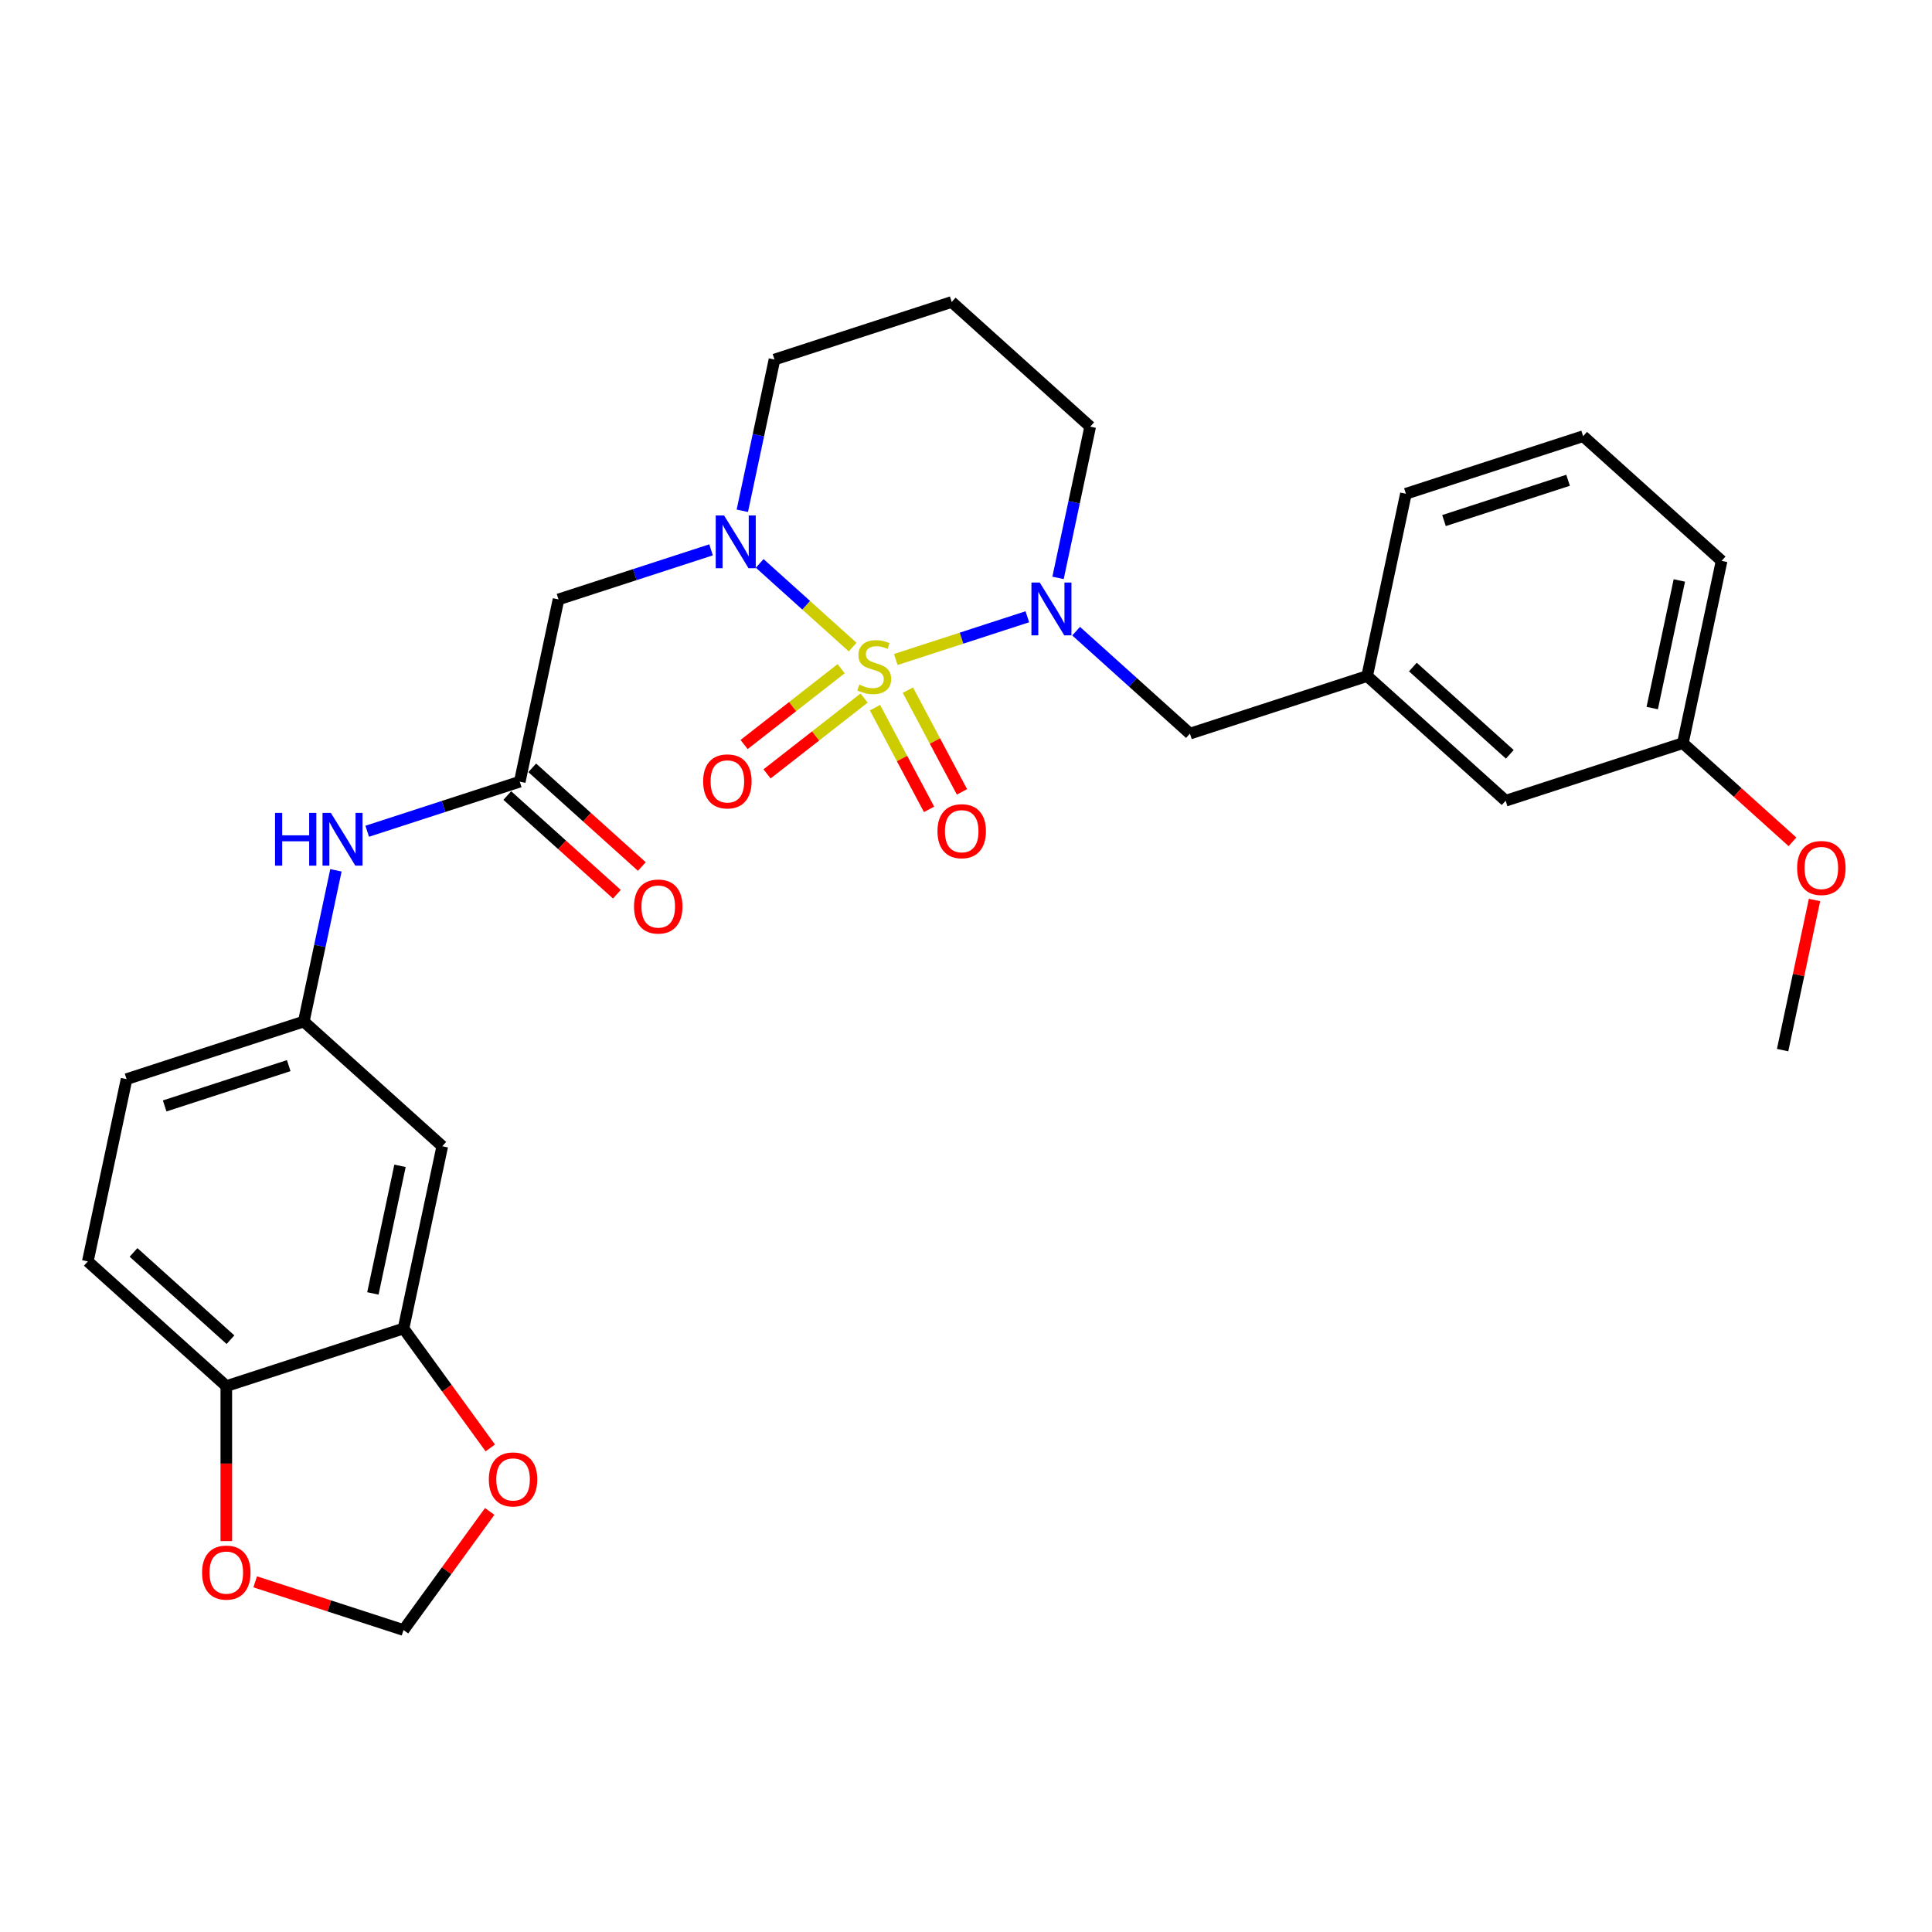 <?xml version='1.0' encoding='iso-8859-1'?>
<svg version='1.1' baseProfile='full'
              xmlns='http://www.w3.org/2000/svg'
                      xmlns:rdkit='http://www.rdkit.org/xml'
                      xmlns:xlink='http://www.w3.org/1999/xlink'
                  xml:space='preserve'
width='1000px' height='1000px' viewBox='0 0 1000 1000'>
<!-- END OF HEADER -->
<rect style='opacity:1.0;fill:#FFFFFF;stroke:none' width='1000' height='1000' x='0' y='0'> </rect>
<path class='bond-0' d='M 441.324,334.932 L 417.267,313.27' style='fill:none;fill-rule:evenodd;stroke:#CCCC00;stroke-width:6px;stroke-linecap:butt;stroke-linejoin:miter;stroke-opacity:1' />
<path class='bond-0' d='M 417.267,313.27 L 393.209,291.609' style='fill:none;fill-rule:evenodd;stroke:#0000FF;stroke-width:6px;stroke-linecap:butt;stroke-linejoin:miter;stroke-opacity:1' />
<path class='bond-1' d='M 463.663,341.359 L 497.706,330.298' style='fill:none;fill-rule:evenodd;stroke:#CCCC00;stroke-width:6px;stroke-linecap:butt;stroke-linejoin:miter;stroke-opacity:1' />
<path class='bond-1' d='M 497.706,330.298 L 531.75,319.237' style='fill:none;fill-rule:evenodd;stroke:#0000FF;stroke-width:6px;stroke-linecap:butt;stroke-linejoin:miter;stroke-opacity:1' />
<path class='bond-4' d='M 452.891,366.28 L 466.888,392.606' style='fill:none;fill-rule:evenodd;stroke:#CCCC00;stroke-width:6px;stroke-linecap:butt;stroke-linejoin:miter;stroke-opacity:1' />
<path class='bond-4' d='M 466.888,392.606 L 480.886,418.931' style='fill:none;fill-rule:evenodd;stroke:#FF0000;stroke-width:6px;stroke-linecap:butt;stroke-linejoin:miter;stroke-opacity:1' />
<path class='bond-4' d='M 469.923,357.224 L 483.921,383.55' style='fill:none;fill-rule:evenodd;stroke:#CCCC00;stroke-width:6px;stroke-linecap:butt;stroke-linejoin:miter;stroke-opacity:1' />
<path class='bond-4' d='M 483.921,383.55 L 497.918,409.875' style='fill:none;fill-rule:evenodd;stroke:#FF0000;stroke-width:6px;stroke-linecap:butt;stroke-linejoin:miter;stroke-opacity:1' />
<path class='bond-5' d='M 435.386,346.114 L 410.265,365.741' style='fill:none;fill-rule:evenodd;stroke:#CCCC00;stroke-width:6px;stroke-linecap:butt;stroke-linejoin:miter;stroke-opacity:1' />
<path class='bond-5' d='M 410.265,365.741 L 385.145,385.367' style='fill:none;fill-rule:evenodd;stroke:#FF0000;stroke-width:6px;stroke-linecap:butt;stroke-linejoin:miter;stroke-opacity:1' />
<path class='bond-5' d='M 447.263,361.316 L 422.142,380.942' style='fill:none;fill-rule:evenodd;stroke:#CCCC00;stroke-width:6px;stroke-linecap:butt;stroke-linejoin:miter;stroke-opacity:1' />
<path class='bond-5' d='M 422.142,380.942 L 397.021,400.568' style='fill:none;fill-rule:evenodd;stroke:#FF0000;stroke-width:6px;stroke-linecap:butt;stroke-linejoin:miter;stroke-opacity:1' />
<path class='bond-2' d='M 368.044,284.598 L 328.563,297.426' style='fill:none;fill-rule:evenodd;stroke:#0000FF;stroke-width:6px;stroke-linecap:butt;stroke-linejoin:miter;stroke-opacity:1' />
<path class='bond-2' d='M 328.563,297.426 L 289.082,310.254' style='fill:none;fill-rule:evenodd;stroke:#000000;stroke-width:6px;stroke-linecap:butt;stroke-linejoin:miter;stroke-opacity:1' />
<path class='bond-18' d='M 384.23,264.379 L 392.549,225.241' style='fill:none;fill-rule:evenodd;stroke:#0000FF;stroke-width:6px;stroke-linecap:butt;stroke-linejoin:miter;stroke-opacity:1' />
<path class='bond-18' d='M 392.549,225.241 L 400.868,186.103' style='fill:none;fill-rule:evenodd;stroke:#000000;stroke-width:6px;stroke-linecap:butt;stroke-linejoin:miter;stroke-opacity:1' />
<path class='bond-7' d='M 556.997,326.681 L 586.451,353.202' style='fill:none;fill-rule:evenodd;stroke:#0000FF;stroke-width:6px;stroke-linecap:butt;stroke-linejoin:miter;stroke-opacity:1' />
<path class='bond-7' d='M 586.451,353.202 L 615.906,379.723' style='fill:none;fill-rule:evenodd;stroke:#000000;stroke-width:6px;stroke-linecap:butt;stroke-linejoin:miter;stroke-opacity:1' />
<path class='bond-19' d='M 547.642,299.114 L 555.961,259.975' style='fill:none;fill-rule:evenodd;stroke:#0000FF;stroke-width:6px;stroke-linecap:butt;stroke-linejoin:miter;stroke-opacity:1' />
<path class='bond-19' d='M 555.961,259.975 L 564.28,220.837' style='fill:none;fill-rule:evenodd;stroke:#000000;stroke-width:6px;stroke-linecap:butt;stroke-linejoin:miter;stroke-opacity:1' />
<path class='bond-3' d='M 289.082,310.254 L 269.028,404.6' style='fill:none;fill-rule:evenodd;stroke:#000000;stroke-width:6px;stroke-linecap:butt;stroke-linejoin:miter;stroke-opacity:1' />
<path class='bond-9' d='M 269.028,404.6 L 229.547,417.428' style='fill:none;fill-rule:evenodd;stroke:#000000;stroke-width:6px;stroke-linecap:butt;stroke-linejoin:miter;stroke-opacity:1' />
<path class='bond-9' d='M 229.547,417.428 L 190.066,430.257' style='fill:none;fill-rule:evenodd;stroke:#0000FF;stroke-width:6px;stroke-linecap:butt;stroke-linejoin:miter;stroke-opacity:1' />
<path class='bond-15' d='M 262.574,411.768 L 290.938,437.308' style='fill:none;fill-rule:evenodd;stroke:#000000;stroke-width:6px;stroke-linecap:butt;stroke-linejoin:miter;stroke-opacity:1' />
<path class='bond-15' d='M 290.938,437.308 L 319.303,462.847' style='fill:none;fill-rule:evenodd;stroke:#FF0000;stroke-width:6px;stroke-linecap:butt;stroke-linejoin:miter;stroke-opacity:1' />
<path class='bond-15' d='M 275.482,397.432 L 303.846,422.972' style='fill:none;fill-rule:evenodd;stroke:#000000;stroke-width:6px;stroke-linecap:butt;stroke-linejoin:miter;stroke-opacity:1' />
<path class='bond-15' d='M 303.846,422.972 L 332.211,448.511' style='fill:none;fill-rule:evenodd;stroke:#FF0000;stroke-width:6px;stroke-linecap:butt;stroke-linejoin:miter;stroke-opacity:1' />
<path class='bond-6' d='M 208.866,687.638 L 228.92,593.292' style='fill:none;fill-rule:evenodd;stroke:#000000;stroke-width:6px;stroke-linecap:butt;stroke-linejoin:miter;stroke-opacity:1' />
<path class='bond-6' d='M 193.005,669.475 L 207.043,603.433' style='fill:none;fill-rule:evenodd;stroke:#000000;stroke-width:6px;stroke-linecap:butt;stroke-linejoin:miter;stroke-opacity:1' />
<path class='bond-11' d='M 208.866,687.638 L 231.32,718.542' style='fill:none;fill-rule:evenodd;stroke:#000000;stroke-width:6px;stroke-linecap:butt;stroke-linejoin:miter;stroke-opacity:1' />
<path class='bond-11' d='M 231.32,718.542 L 253.773,749.447' style='fill:none;fill-rule:evenodd;stroke:#FF0000;stroke-width:6px;stroke-linecap:butt;stroke-linejoin:miter;stroke-opacity:1' />
<path class='bond-31' d='M 208.866,687.638 L 117.134,717.444' style='fill:none;fill-rule:evenodd;stroke:#000000;stroke-width:6px;stroke-linecap:butt;stroke-linejoin:miter;stroke-opacity:1' />
<path class='bond-16' d='M 615.906,379.723 L 707.638,349.917' style='fill:none;fill-rule:evenodd;stroke:#000000;stroke-width:6px;stroke-linecap:butt;stroke-linejoin:miter;stroke-opacity:1' />
<path class='bond-8' d='M 228.92,593.292 L 157.241,528.752' style='fill:none;fill-rule:evenodd;stroke:#000000;stroke-width:6px;stroke-linecap:butt;stroke-linejoin:miter;stroke-opacity:1' />
<path class='bond-13' d='M 173.879,450.475 L 165.56,489.614' style='fill:none;fill-rule:evenodd;stroke:#0000FF;stroke-width:6px;stroke-linecap:butt;stroke-linejoin:miter;stroke-opacity:1' />
<path class='bond-13' d='M 165.56,489.614 L 157.241,528.752' style='fill:none;fill-rule:evenodd;stroke:#000000;stroke-width:6px;stroke-linecap:butt;stroke-linejoin:miter;stroke-opacity:1' />
<path class='bond-10' d='M 117.134,717.444 L 45.455,652.904' style='fill:none;fill-rule:evenodd;stroke:#000000;stroke-width:6px;stroke-linecap:butt;stroke-linejoin:miter;stroke-opacity:1' />
<path class='bond-10' d='M 119.29,693.427 L 69.114,648.249' style='fill:none;fill-rule:evenodd;stroke:#000000;stroke-width:6px;stroke-linecap:butt;stroke-linejoin:miter;stroke-opacity:1' />
<path class='bond-12' d='M 117.134,717.444 L 117.134,757.559' style='fill:none;fill-rule:evenodd;stroke:#000000;stroke-width:6px;stroke-linecap:butt;stroke-linejoin:miter;stroke-opacity:1' />
<path class='bond-12' d='M 117.134,757.559 L 117.134,797.674' style='fill:none;fill-rule:evenodd;stroke:#FF0000;stroke-width:6px;stroke-linecap:butt;stroke-linejoin:miter;stroke-opacity:1' />
<path class='bond-14' d='M 253.465,782.318 L 231.166,813.011' style='fill:none;fill-rule:evenodd;stroke:#FF0000;stroke-width:6px;stroke-linecap:butt;stroke-linejoin:miter;stroke-opacity:1' />
<path class='bond-14' d='M 231.166,813.011 L 208.866,843.703' style='fill:none;fill-rule:evenodd;stroke:#000000;stroke-width:6px;stroke-linecap:butt;stroke-linejoin:miter;stroke-opacity:1' />
<path class='bond-32' d='M 132.084,818.755 L 170.475,831.229' style='fill:none;fill-rule:evenodd;stroke:#FF0000;stroke-width:6px;stroke-linecap:butt;stroke-linejoin:miter;stroke-opacity:1' />
<path class='bond-32' d='M 170.475,831.229 L 208.866,843.703' style='fill:none;fill-rule:evenodd;stroke:#000000;stroke-width:6px;stroke-linecap:butt;stroke-linejoin:miter;stroke-opacity:1' />
<path class='bond-22' d='M 157.241,528.752 L 65.508,558.558' style='fill:none;fill-rule:evenodd;stroke:#000000;stroke-width:6px;stroke-linecap:butt;stroke-linejoin:miter;stroke-opacity:1' />
<path class='bond-22' d='M 149.442,551.569 L 85.23,572.433' style='fill:none;fill-rule:evenodd;stroke:#000000;stroke-width:6px;stroke-linecap:butt;stroke-linejoin:miter;stroke-opacity:1' />
<path class='bond-21' d='M 707.638,349.917 L 779.317,414.457' style='fill:none;fill-rule:evenodd;stroke:#000000;stroke-width:6px;stroke-linecap:butt;stroke-linejoin:miter;stroke-opacity:1' />
<path class='bond-21' d='M 731.298,345.262 L 781.474,390.44' style='fill:none;fill-rule:evenodd;stroke:#000000;stroke-width:6px;stroke-linecap:butt;stroke-linejoin:miter;stroke-opacity:1' />
<path class='bond-26' d='M 707.638,349.917 L 727.692,255.571' style='fill:none;fill-rule:evenodd;stroke:#000000;stroke-width:6px;stroke-linecap:butt;stroke-linejoin:miter;stroke-opacity:1' />
<path class='bond-17' d='M 45.455,652.904 L 65.508,558.558' style='fill:none;fill-rule:evenodd;stroke:#000000;stroke-width:6px;stroke-linecap:butt;stroke-linejoin:miter;stroke-opacity:1' />
<path class='bond-29' d='M 400.868,186.103 L 492.601,156.297' style='fill:none;fill-rule:evenodd;stroke:#000000;stroke-width:6px;stroke-linecap:butt;stroke-linejoin:miter;stroke-opacity:1' />
<path class='bond-20' d='M 564.28,220.837 L 492.601,156.297' style='fill:none;fill-rule:evenodd;stroke:#000000;stroke-width:6px;stroke-linecap:butt;stroke-linejoin:miter;stroke-opacity:1' />
<path class='bond-23' d='M 779.317,414.457 L 871.05,384.651' style='fill:none;fill-rule:evenodd;stroke:#000000;stroke-width:6px;stroke-linecap:butt;stroke-linejoin:miter;stroke-opacity:1' />
<path class='bond-24' d='M 871.05,384.651 L 899.415,410.191' style='fill:none;fill-rule:evenodd;stroke:#000000;stroke-width:6px;stroke-linecap:butt;stroke-linejoin:miter;stroke-opacity:1' />
<path class='bond-24' d='M 899.415,410.191 L 927.779,435.73' style='fill:none;fill-rule:evenodd;stroke:#FF0000;stroke-width:6px;stroke-linecap:butt;stroke-linejoin:miter;stroke-opacity:1' />
<path class='bond-30' d='M 871.05,384.651 L 891.104,290.305' style='fill:none;fill-rule:evenodd;stroke:#000000;stroke-width:6px;stroke-linecap:butt;stroke-linejoin:miter;stroke-opacity:1' />
<path class='bond-30' d='M 855.189,366.489 L 869.227,300.447' style='fill:none;fill-rule:evenodd;stroke:#000000;stroke-width:6px;stroke-linecap:butt;stroke-linejoin:miter;stroke-opacity:1' />
<path class='bond-28' d='M 939.191,465.839 L 930.933,504.688' style='fill:none;fill-rule:evenodd;stroke:#FF0000;stroke-width:6px;stroke-linecap:butt;stroke-linejoin:miter;stroke-opacity:1' />
<path class='bond-28' d='M 930.933,504.688 L 922.675,543.537' style='fill:none;fill-rule:evenodd;stroke:#000000;stroke-width:6px;stroke-linecap:butt;stroke-linejoin:miter;stroke-opacity:1' />
<path class='bond-25' d='M 819.425,225.765 L 727.692,255.571' style='fill:none;fill-rule:evenodd;stroke:#000000;stroke-width:6px;stroke-linecap:butt;stroke-linejoin:miter;stroke-opacity:1' />
<path class='bond-25' d='M 811.626,248.583 L 747.413,269.447' style='fill:none;fill-rule:evenodd;stroke:#000000;stroke-width:6px;stroke-linecap:butt;stroke-linejoin:miter;stroke-opacity:1' />
<path class='bond-27' d='M 819.425,225.765 L 891.104,290.305' style='fill:none;fill-rule:evenodd;stroke:#000000;stroke-width:6px;stroke-linecap:butt;stroke-linejoin:miter;stroke-opacity:1' />
<path  class='atom-0' d='M 444.777 354.364
Q 445.086 354.48, 446.359 355.02
Q 447.632 355.56, 449.021 355.907
Q 450.449 356.216, 451.838 356.216
Q 454.423 356.216, 455.927 354.981
Q 457.432 353.708, 457.432 351.509
Q 457.432 350.004, 456.66 349.078
Q 455.927 348.152, 454.77 347.651
Q 453.612 347.149, 451.683 346.57
Q 449.253 345.837, 447.787 345.143
Q 446.359 344.448, 445.317 342.982
Q 444.314 341.516, 444.314 339.047
Q 444.314 335.613, 446.629 333.491
Q 448.983 331.369, 453.612 331.369
Q 456.776 331.369, 460.364 332.874
L 459.477 335.845
Q 456.197 334.494, 453.728 334.494
Q 451.066 334.494, 449.6 335.613
Q 448.134 336.694, 448.173 338.584
Q 448.173 340.05, 448.906 340.938
Q 449.677 341.825, 450.757 342.326
Q 451.876 342.828, 453.728 343.407
Q 456.197 344.178, 457.664 344.95
Q 459.13 345.722, 460.171 347.304
Q 461.252 348.847, 461.252 351.509
Q 461.252 355.29, 458.705 357.335
Q 456.197 359.341, 451.992 359.341
Q 449.561 359.341, 447.71 358.801
Q 445.896 358.299, 443.736 357.412
L 444.777 354.364
' fill='#CCCC00'/>
<path  class='atom-1' d='M 374.777 266.791
L 383.728 281.259
Q 384.615 282.686, 386.042 285.271
Q 387.47 287.856, 387.547 288.011
L 387.547 266.791
L 391.174 266.791
L 391.174 294.106
L 387.431 294.106
L 377.825 278.288
Q 376.706 276.436, 375.51 274.314
Q 374.352 272.192, 374.005 271.536
L 374.005 294.106
L 370.455 294.106
L 370.455 266.791
L 374.777 266.791
' fill='#0000FF'/>
<path  class='atom-2' d='M 538.188 301.525
L 547.139 315.993
Q 548.027 317.421, 549.454 320.005
Q 550.882 322.59, 550.959 322.745
L 550.959 301.525
L 554.586 301.525
L 554.586 328.841
L 550.843 328.841
L 541.236 313.022
Q 540.118 311.17, 538.922 309.048
Q 537.764 306.926, 537.417 306.27
L 537.417 328.841
L 533.867 328.841
L 533.867 301.525
L 538.188 301.525
' fill='#0000FF'/>
<path  class='atom-5' d='M 485.237 430.229
Q 485.237 423.67, 488.478 420.005
Q 491.719 416.34, 497.776 416.34
Q 503.833 416.34, 507.074 420.005
Q 510.315 423.67, 510.315 430.229
Q 510.315 436.865, 507.035 440.646
Q 503.756 444.389, 497.776 444.389
Q 491.757 444.389, 488.478 440.646
Q 485.237 436.904, 485.237 430.229
M 497.776 441.302
Q 501.943 441.302, 504.18 438.524
Q 506.457 435.708, 506.457 430.229
Q 506.457 424.866, 504.18 422.166
Q 501.943 419.426, 497.776 419.426
Q 493.609 419.426, 491.333 422.127
Q 489.095 424.828, 489.095 430.229
Q 489.095 435.746, 491.333 438.524
Q 493.609 441.302, 497.776 441.302
' fill='#FF0000'/>
<path  class='atom-6' d='M 363.948 404.449
Q 363.948 397.89, 367.189 394.224
Q 370.43 390.559, 376.487 390.559
Q 382.544 390.559, 385.785 394.224
Q 389.026 397.89, 389.026 404.449
Q 389.026 411.085, 385.747 414.866
Q 382.467 418.608, 376.487 418.608
Q 370.468 418.608, 367.189 414.866
Q 363.948 411.123, 363.948 404.449
M 376.487 415.521
Q 380.654 415.521, 382.892 412.744
Q 385.168 409.927, 385.168 404.449
Q 385.168 399.086, 382.892 396.385
Q 380.654 393.646, 376.487 393.646
Q 372.32 393.646, 370.044 396.346
Q 367.806 399.047, 367.806 404.449
Q 367.806 409.966, 370.044 412.744
Q 372.32 415.521, 376.487 415.521
' fill='#FF0000'/>
<path  class='atom-10' d='M 142.36 420.748
L 146.063 420.748
L 146.063 432.361
L 160.03 432.361
L 160.03 420.748
L 163.734 420.748
L 163.734 448.064
L 160.03 448.064
L 160.03 435.448
L 146.063 435.448
L 146.063 448.064
L 142.36 448.064
L 142.36 420.748
' fill='#0000FF'/>
<path  class='atom-10' d='M 171.257 420.748
L 180.208 435.216
Q 181.095 436.644, 182.523 439.229
Q 183.95 441.814, 184.028 441.968
L 184.028 420.748
L 187.654 420.748
L 187.654 448.064
L 183.912 448.064
L 174.305 432.245
Q 173.186 430.394, 171.99 428.272
Q 170.833 426.15, 170.485 425.494
L 170.485 448.064
L 166.936 448.064
L 166.936 420.748
L 171.257 420.748
' fill='#0000FF'/>
<path  class='atom-12' d='M 253.021 765.748
Q 253.021 759.189, 256.262 755.524
Q 259.503 751.858, 265.56 751.858
Q 271.618 751.858, 274.859 755.524
Q 278.099 759.189, 278.099 765.748
Q 278.099 772.384, 274.82 776.165
Q 271.541 779.907, 265.56 779.907
Q 259.542 779.907, 256.262 776.165
Q 253.021 772.422, 253.021 765.748
M 265.56 776.821
Q 269.727 776.821, 271.965 774.043
Q 274.241 771.226, 274.241 765.748
Q 274.241 760.385, 271.965 757.684
Q 269.727 754.945, 265.56 754.945
Q 261.394 754.945, 259.117 757.646
Q 256.88 760.346, 256.88 765.748
Q 256.88 771.265, 259.117 774.043
Q 261.394 776.821, 265.56 776.821
' fill='#FF0000'/>
<path  class='atom-13' d='M 104.595 813.975
Q 104.595 807.416, 107.835 803.75
Q 111.076 800.085, 117.134 800.085
Q 123.191 800.085, 126.432 803.75
Q 129.673 807.416, 129.673 813.975
Q 129.673 820.611, 126.393 824.391
Q 123.114 828.134, 117.134 828.134
Q 111.115 828.134, 107.835 824.391
Q 104.595 820.649, 104.595 813.975
M 117.134 825.047
Q 121.3 825.047, 123.538 822.27
Q 125.814 819.453, 125.814 813.975
Q 125.814 808.612, 123.538 805.911
Q 121.3 803.172, 117.134 803.172
Q 112.967 803.172, 110.69 805.872
Q 108.453 808.573, 108.453 813.975
Q 108.453 819.492, 110.69 822.27
Q 112.967 825.047, 117.134 825.047
' fill='#FF0000'/>
<path  class='atom-16' d='M 328.168 469.217
Q 328.168 462.659, 331.409 458.993
Q 334.65 455.328, 340.707 455.328
Q 346.764 455.328, 350.005 458.993
Q 353.246 462.659, 353.246 469.217
Q 353.246 475.853, 349.966 479.634
Q 346.687 483.377, 340.707 483.377
Q 334.688 483.377, 331.409 479.634
Q 328.168 475.892, 328.168 469.217
M 340.707 480.29
Q 344.874 480.29, 347.111 477.512
Q 349.388 474.696, 349.388 469.217
Q 349.388 463.855, 347.111 461.154
Q 344.874 458.415, 340.707 458.415
Q 336.54 458.415, 334.264 461.115
Q 332.026 463.816, 332.026 469.217
Q 332.026 474.735, 334.264 477.512
Q 336.54 480.29, 340.707 480.29
' fill='#FF0000'/>
<path  class='atom-25' d='M 930.19 449.269
Q 930.19 442.71, 933.431 439.044
Q 936.672 435.379, 942.729 435.379
Q 948.787 435.379, 952.027 439.044
Q 955.268 442.71, 955.268 449.269
Q 955.268 455.905, 951.989 459.686
Q 948.709 463.428, 942.729 463.428
Q 936.711 463.428, 933.431 459.686
Q 930.19 455.943, 930.19 449.269
M 942.729 460.341
Q 946.896 460.341, 949.134 457.564
Q 951.41 454.747, 951.41 449.269
Q 951.41 443.906, 949.134 441.205
Q 946.896 438.466, 942.729 438.466
Q 938.562 438.466, 936.286 441.166
Q 934.048 443.867, 934.048 449.269
Q 934.048 454.786, 936.286 457.564
Q 938.562 460.341, 942.729 460.341
' fill='#FF0000'/>
</svg>
